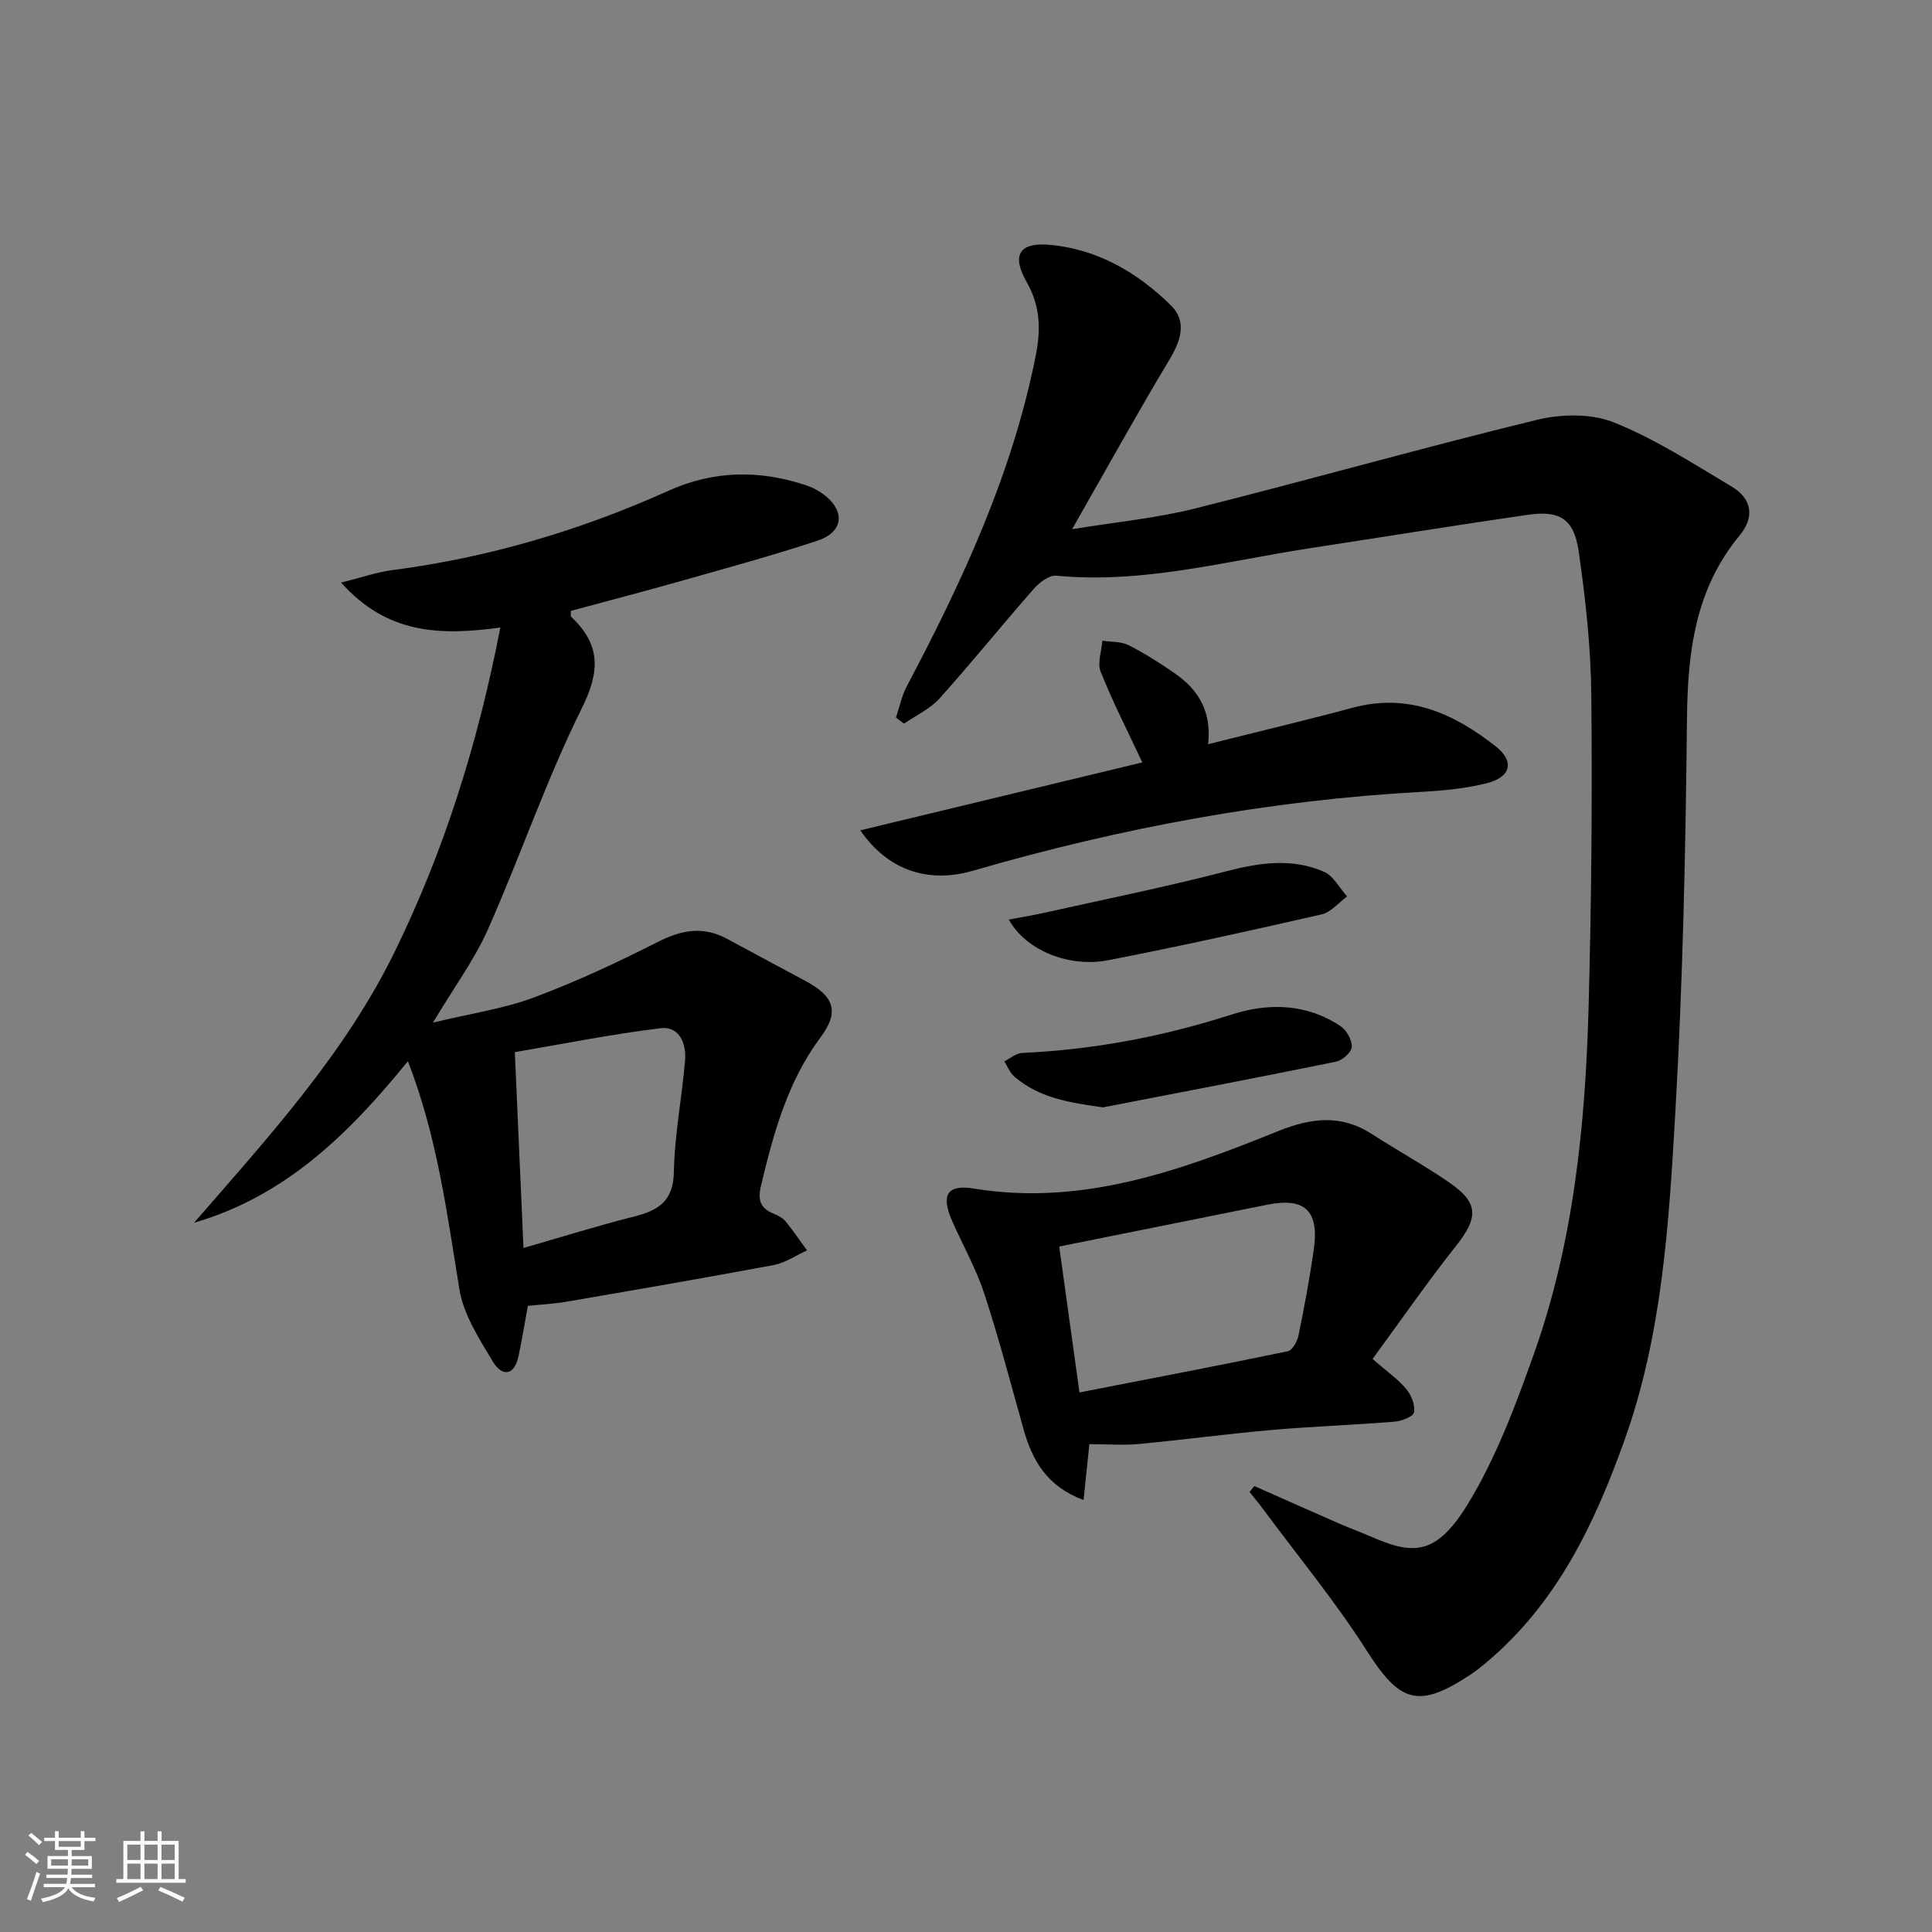 <svg enable-background="new 0 0 400 400" viewBox="0 0 400 400" xmlns="http://www.w3.org/2000/svg"><rect x="0" y="0" width="400" height="400" fill="#808080" stroke="none"/><path d="m5.17 384 .55-.58c.85.61 1.65 1.24 2.4 1.87l-.59.64c-.83-.73-1.62-1.38-2.36-1.93m1.22 9.53-.82-.34c.71-1.76 1.37-3.64 1.98-5.63.24.13.5.25.76.36-.6 1.67-1.24 3.54-1.92 5.61m-.5-13.5.57-.54c.56.44 1.31 1.06 2.26 1.87l-.65.64c-.67-.66-1.4-1.32-2.18-1.97m3.25.46h2.24v-1.36h.77v1.36h4.57v-1.36h.76v1.36h2.28v.69h-2.28v1.84h-2.64v1.26h4.18v2.64h-4.21c0 .45-.02.86-.05 1.21h4.32v.69h-4.38c-.04.34-.1.75-.19 1.22h5.15v.69h-4.82c.87 1.19 2.51 1.92 4.93 2.19-.17.31-.3.57-.37.76-2.77-.49-4.52-1.41-5.26-2.76-.56 1.26-2.3 2.23-5.24 2.9-.12-.24-.26-.48-.43-.72 2.73-.55 4.38-1.34 4.96-2.38h-4.38v-.69h4.65c.1-.38.17-.79.21-1.22h-4.32v-.69h4.4c.03-.34.05-.75.05-1.21h-4.2v-2.64h4.23v-1.26h-2.69v-1.84h-2.24zm1.46 4.46v1.29h3.45c.01-.4.02-.57.01-.53v-.32-.45h-3.46zm1.55-2.59h4.57v-1.19h-4.57zm6.11 2.59h-3.42v.77c-.01.19-.01.37-.02.53h3.44z" fill="#fafbfc"/><path d="m32.63 379.16h.82v1.98h3.54v7.89h1.46v.78h-14.37v-.78h1.46v-7.89h3.54v-1.98h.82v1.98h2.73zm-3.49 11.48.5.73c-1.61.82-3.28 1.63-5 2.42-.13-.27-.28-.55-.44-.82 1.75-.73 3.4-1.5 4.94-2.33m-2.78-5.55h2.73v-3.18h-2.73zm0 3.95h2.73v-3.2h-2.73zm3.54-3.95h2.73v-3.18h-2.73zm0 3.95h2.73v-3.2h-2.73zm7.89 4.68c-1.84-.92-3.51-1.7-5.02-2.32l.45-.73c1.89.8 3.57 1.55 5.04 2.23zm-1.62-11.81h-2.73v3.18h2.73zm-2.73 7.13h2.73v-3.2h-2.73z" fill="#fafbfc"/><g fill="#000001"><path d="m259.69 307.67c5.85 2.59 11.7 5.19 17.56 7.76 2.13.93 4.32 1.73 6.45 2.65 8.69 3.77 13.52 4.33 20.32-6.88 5.79-9.55 9.8-20.32 13.57-30.92 8.26-23.25 10.66-47.58 11.32-72.06.58-21.46.77-42.95.55-64.42-.1-9.92-1.2-19.88-2.62-29.71-.97-6.67-3.95-8.46-10.5-7.51-15.11 2.19-30.18 4.63-45.27 6.94-17.37 2.67-34.51 7.39-52.38 5.67-1.47-.14-3.5 1.41-4.65 2.71-6.58 7.5-12.85 15.28-19.52 22.7-1.96 2.18-4.87 3.51-7.35 5.23-.56-.43-1.11-.85-1.67-1.28.73-2.16 1.19-4.47 2.24-6.46 11.53-21.8 21.86-44.04 26.7-68.47 1.09-5.49.93-10.34-1.91-15.29-3.1-5.4-1.53-8.14 4.5-7.66 10.02.8 18.38 5.67 25.38 12.54 3.45 3.38 2.03 7.39-.36 11.37-6.65 11.08-12.9 22.4-20.09 34.99 9.35-1.53 17.53-2.3 25.41-4.28 23.65-5.93 47.11-12.59 70.8-18.36 5.04-1.23 11.27-1.36 15.95.52 8.55 3.42 16.45 8.55 24.42 13.3 4.15 2.48 4.82 6.25 1.62 10.12-9.17 11.08-10.75 24.06-10.89 37.91-.28 27.29-.86 54.61-2.43 81.85-1.32 22.83-2.7 45.8-10.56 67.7-6.19 17.27-13.94 33.52-28.33 45.68-1.14.97-2.31 1.92-3.55 2.74-10.82 7.12-14.6 5.74-21.52-5.13-6.42-10.07-14.08-19.34-21.2-28.95-.95-1.29-1.98-2.52-2.97-3.77.31-.4.65-.81.98-1.23z"/><path d="m109.29 270.36c-.67 3.61-1.22 7.04-1.94 10.43-.88 4.16-3.46 4.19-5.28 1.16-2.83-4.72-6.09-9.73-6.95-14.99-2.58-15.72-4.56-31.52-10.67-47.25-12.17 14.99-25.35 27.96-44.26 33.44 15.39-17.74 31.2-34.96 41.57-56.18 10.3-21.07 17.21-43.22 21.83-67.05-12.48 1.72-23.44 1.37-32.97-9.3 4.34-1.08 7.38-2.16 10.52-2.57 19.92-2.58 38.96-8.21 57.23-16.43 9.49-4.27 18.92-4.35 28.58-1.13 1.24.41 2.46 1.05 3.51 1.83 4.63 3.44 4.22 7.84-1.25 9.64-9.14 3.01-18.43 5.55-27.69 8.18-7.78 2.2-15.6 4.25-23.34 6.34.04.64-.07 1.09.09 1.24 6.04 5.7 6.04 11.16 2.21 18.87-7.37 14.83-12.72 30.64-19.45 45.81-2.79 6.28-6.98 11.94-11.39 19.32 7.9-1.91 14.65-2.87 20.89-5.2 8.82-3.29 17.4-7.31 25.81-11.57 4.87-2.47 9.33-3.21 14.19-.57 5.41 2.93 10.84 5.81 16.26 8.73 5.84 3.15 7.09 6.28 3.12 11.62-6.87 9.24-9.74 19.84-12.34 30.69-.72 3.02-.21 4.74 2.64 5.87.91.36 1.88.89 2.48 1.63 1.56 1.91 2.94 3.97 4.39 5.96-2.29 1.04-4.49 2.58-6.89 3.03-14.34 2.69-28.73 5.15-43.11 7.63-2.46.41-4.94.53-7.79.82zm-.91-11.98c7.88-2.26 15.26-4.58 22.76-6.47 5.05-1.27 8.27-3.1 8.38-9.27.14-7.74 1.69-15.44 2.32-23.18.28-3.43-1.23-7.04-5.06-6.58-10.21 1.24-20.33 3.28-30.19 4.95.62 14.01 1.19 26.9 1.79 40.55z"/><path d="m225.54 299c-.39 3.78-.76 7.32-1.2 11.57-7.66-2.87-10.62-8.25-12.43-14.68-2.64-9.4-5.11-18.86-8.15-28.13-1.7-5.17-4.45-9.99-6.64-15-2.35-5.37-1.03-7.59 4.52-6.68 22.47 3.68 42.82-3.76 62.97-11.89 6.78-2.73 13.01-3.54 19.4.59 5.3 3.42 10.85 6.47 16.04 10.04 6.12 4.21 6.05 7.25 1.46 13.06-6.02 7.61-11.56 15.6-17.34 23.48 3.09 2.69 5.32 4.22 6.98 6.22 1.05 1.26 1.86 3.32 1.61 4.82-.15.88-2.57 1.83-4.03 1.94-8.43.69-16.9.97-25.33 1.71-9.25.81-18.45 2.05-27.7 2.92-3.25.29-6.58.03-10.16.03zm-2.05-10.71c14.89-2.9 29.04-5.6 43.14-8.53.95-.2 1.97-2.06 2.22-3.29 1.2-5.85 2.28-11.73 3.14-17.64 1.19-8.14-1.79-10.98-9.61-9.41-14.12 2.83-28.23 5.68-43.08 8.66 1.28 9.23 2.61 18.83 4.19 30.21z"/><path d="m236.5 157.85c-3.02-6.45-6.1-12.49-8.62-18.77-.72-1.81.19-4.27.35-6.43 1.83.28 3.87.14 5.44.93 3.39 1.73 6.65 3.79 9.77 5.98 4.77 3.35 7.45 7.93 6.68 14.52 10.46-2.63 20.25-4.95 29.97-7.56 11.47-3.08 20.93 1.18 29.57 8 4 3.15 3.17 6.4-1.96 7.67-4.31 1.06-8.82 1.5-13.27 1.75-31.64 1.72-62.55 7.5-92.94 16.32-9.39 2.73-17.7-.1-23.37-8.35 19.92-4.79 39.31-9.47 58.38-14.06z"/><path d="m228.36 229.27c-6.75-.97-13.13-1.86-18.35-6.38-.92-.79-1.4-2.08-2.08-3.14 1.23-.61 2.44-1.7 3.69-1.75 14.84-.67 29.24-3.4 43.4-7.96 7.62-2.45 15.49-2.27 22.51 2.4 1.26.84 2.41 2.88 2.34 4.31-.05 1.1-1.94 2.79-3.25 3.06-16.06 3.27-32.17 6.34-48.26 9.46z"/><path d="m208.88 190.39c2.53-.48 4.9-.87 7.25-1.39 12.56-2.8 25.19-5.35 37.64-8.58 6.95-1.8 13.71-2.85 20.38.09 1.95.86 3.19 3.35 4.75 5.09-1.75 1.28-3.33 3.27-5.27 3.71-14.66 3.36-29.35 6.6-44.11 9.48-8.33 1.64-17.26-2.16-20.64-8.4z"/></g></svg>